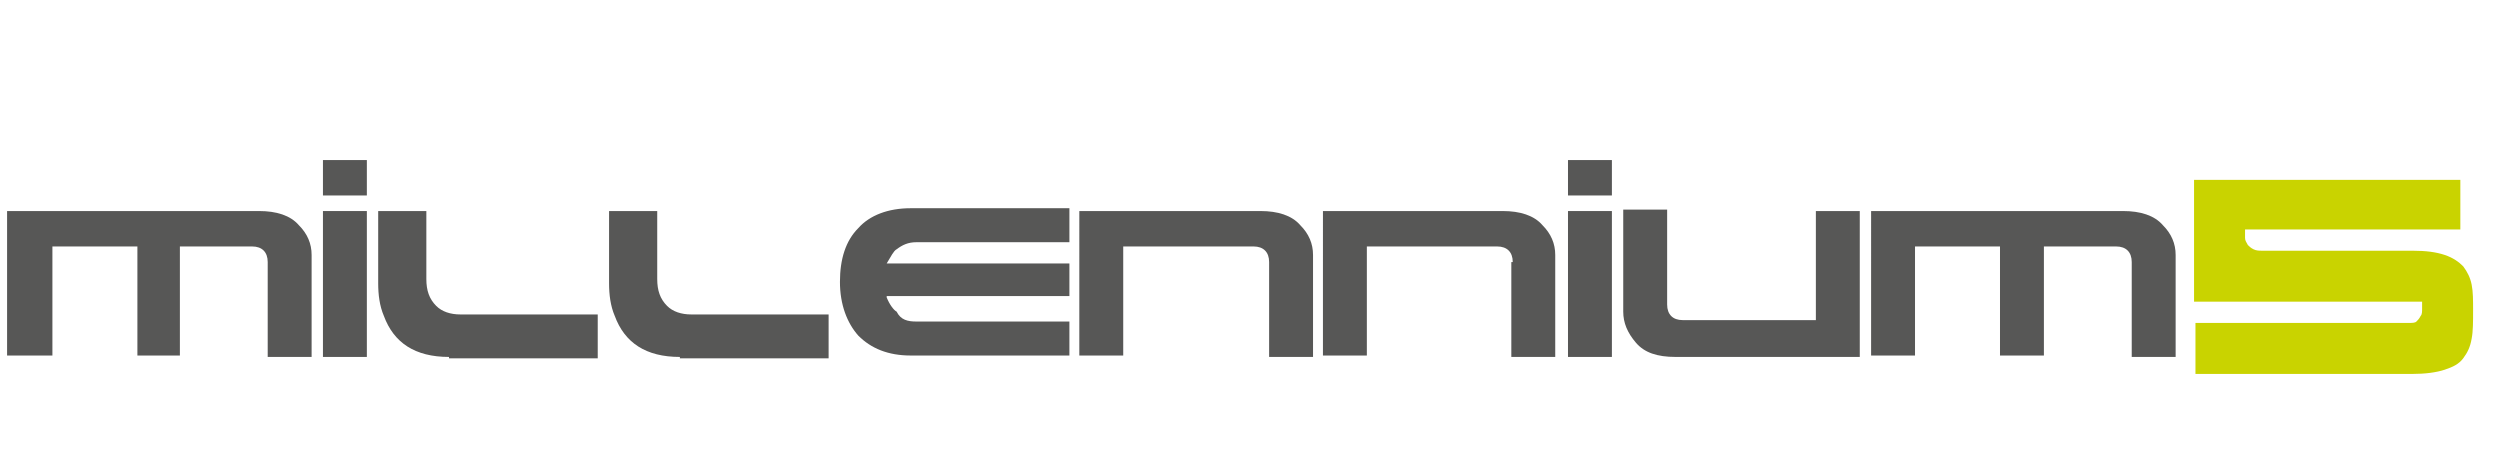 <?xml version="1.0" encoding="utf-8"?>
<!-- Generator: Adobe Illustrator 23.0.1, SVG Export Plug-In . SVG Version: 6.00 Build 0)  -->
<svg version="1.1" id="Livello_2" xmlns="http://www.w3.org/2000/svg" xmlns:xlink="http://www.w3.org/1999/xlink" x="0px" y="0px"
	 viewBox="0 0 176.5 32" style="enable-background:new 0 0 176.5 32;" xml:space="preserve">
<style type="text/css">
	.st0{fill:#575756;}
	.st1{fill:#C9D300;}
</style>
<g id="XMLID_330_">
	<path id="XMLID_353_" class="st0" d="M18.9,18.5c0-0.7-0.4-1.1-1.1-1.1h-5.1v7.7H9.7v-7.7h-6v7.7H0.5V14.9h17.8
		c1.2,0,2.2,0.3,2.8,1c0.6,0.6,0.9,1.3,0.9,2.1v7.2h-3.1V18.5z"/>
	<path id="XMLID_350_" class="st0" d="M25.9,13.8h-3.1v-2.5h3.1V13.8z M25.9,25.2h-3.1V14.9h3.1V25.2z"/>
	<path id="XMLID_348_" class="st0" d="M31.7,25.2c-2.4,0-3.9-1-4.6-2.9c-0.3-0.7-0.4-1.5-0.4-2.3v-5.1h3.4v4.8
		c0,0.8,0.2,1.4,0.7,1.9c0.4,0.4,1,0.6,1.7,0.6h9.7v3.1H31.7z"/>
	<path id="XMLID_346_" class="st0" d="M48,25.2c-2.4,0-3.9-1-4.6-2.9c-0.3-0.7-0.4-1.5-0.4-2.3v-5.1h3.4v4.8c0,0.8,0.2,1.4,0.7,1.9
		c0.4,0.4,1,0.6,1.7,0.6h9.7v3.1H48z"/>
	<path id="XMLID_344_" class="st0" d="M64.7,22.7h10.8v2.4H64.3c-1.6,0-2.8-0.5-3.7-1.4c-0.8-0.9-1.3-2.2-1.3-3.8
		c0-1.6,0.4-2.9,1.3-3.8c0.8-0.9,2.1-1.4,3.7-1.4h11.2v2.4H64.7c-0.6,0-1,0.2-1.4,0.5c-0.2,0.1-0.4,0.5-0.7,1l0,0h12.9v2.3H62.6
		l0,0.1c0.2,0.5,0.5,0.9,0.7,1C63.6,22.6,64.1,22.7,64.7,22.7z"/>
	<path id="XMLID_342_" class="st0" d="M89.6,18.5c0-0.7-0.4-1.1-1.1-1.1h-9.2v7.7h-3.1V14.9H89c1.2,0,2.2,0.3,2.8,1
		c0.6,0.6,0.9,1.3,0.9,2.1v7.2h-3.1V18.5z"/>
	<path id="XMLID_340_" class="st0" d="M106.8,18.5c0-0.7-0.4-1.1-1.1-1.1h-9.2v7.7h-3.1V14.9h12.7c1.2,0,2.2,0.3,2.8,1
		c0.6,0.6,0.9,1.3,0.9,2.1v7.2h-3.1V18.5z"/>
	<path id="XMLID_337_" class="st0" d="M113.8,13.8h-3.1v-2.5h3.1V13.8z M113.8,25.2h-3.1V14.9h3.1V25.2z"/>
	<path id="XMLID_335_" class="st0" d="M117.7,21.5c0,0.7,0.4,1.1,1.1,1.1h9.4v-7.7h3.1v10.3h-13c-1.3,0-2.2-0.3-2.8-1
		c-0.6-0.7-0.9-1.4-0.9-2.2v-7.2h3.1V21.5z"/>
	<path id="XMLID_333_" class="st0" d="M150.5,18.5c0-0.7-0.4-1.1-1.1-1.1h-5.1v7.7h-3.1v-7.7h-6v7.7h-3.1V14.9h17.8
		c1.2,0,2.2,0.3,2.8,1c0.6,0.6,0.9,1.3,0.9,2.1v7.2h-3.1V18.5z"/>
	<path id="XMLID_331_" class="st1" d="M173.7,12.7v3.5h-15.2c0,0.2,0,0.4,0,0.6c0,0.2,0.1,0.3,0.2,0.5c0.1,0.1,0.2,0.2,0.4,0.3
		c0.2,0.1,0.4,0.1,0.6,0.1h10.6c1,0,1.7,0.1,2.3,0.3c0.6,0.2,1,0.5,1.3,0.8c0.3,0.4,0.5,0.8,0.6,1.3c0.1,0.5,0.1,1.1,0.1,1.8v0
		c0,0.8,0,1.5-0.1,2c-0.1,0.6-0.3,1-0.6,1.4c-0.3,0.4-0.7,0.6-1.3,0.8c-0.6,0.2-1.4,0.3-2.3,0.3h-15.3v-3.6H170c0.3,0,0.5,0,0.6-0.1
		c0.1-0.1,0.2-0.2,0.3-0.4c0.1-0.1,0.1-0.3,0.1-0.5c0-0.2,0-0.4,0-0.5h-16.1v-8.6H173.7z"/>
</g>
</svg>
